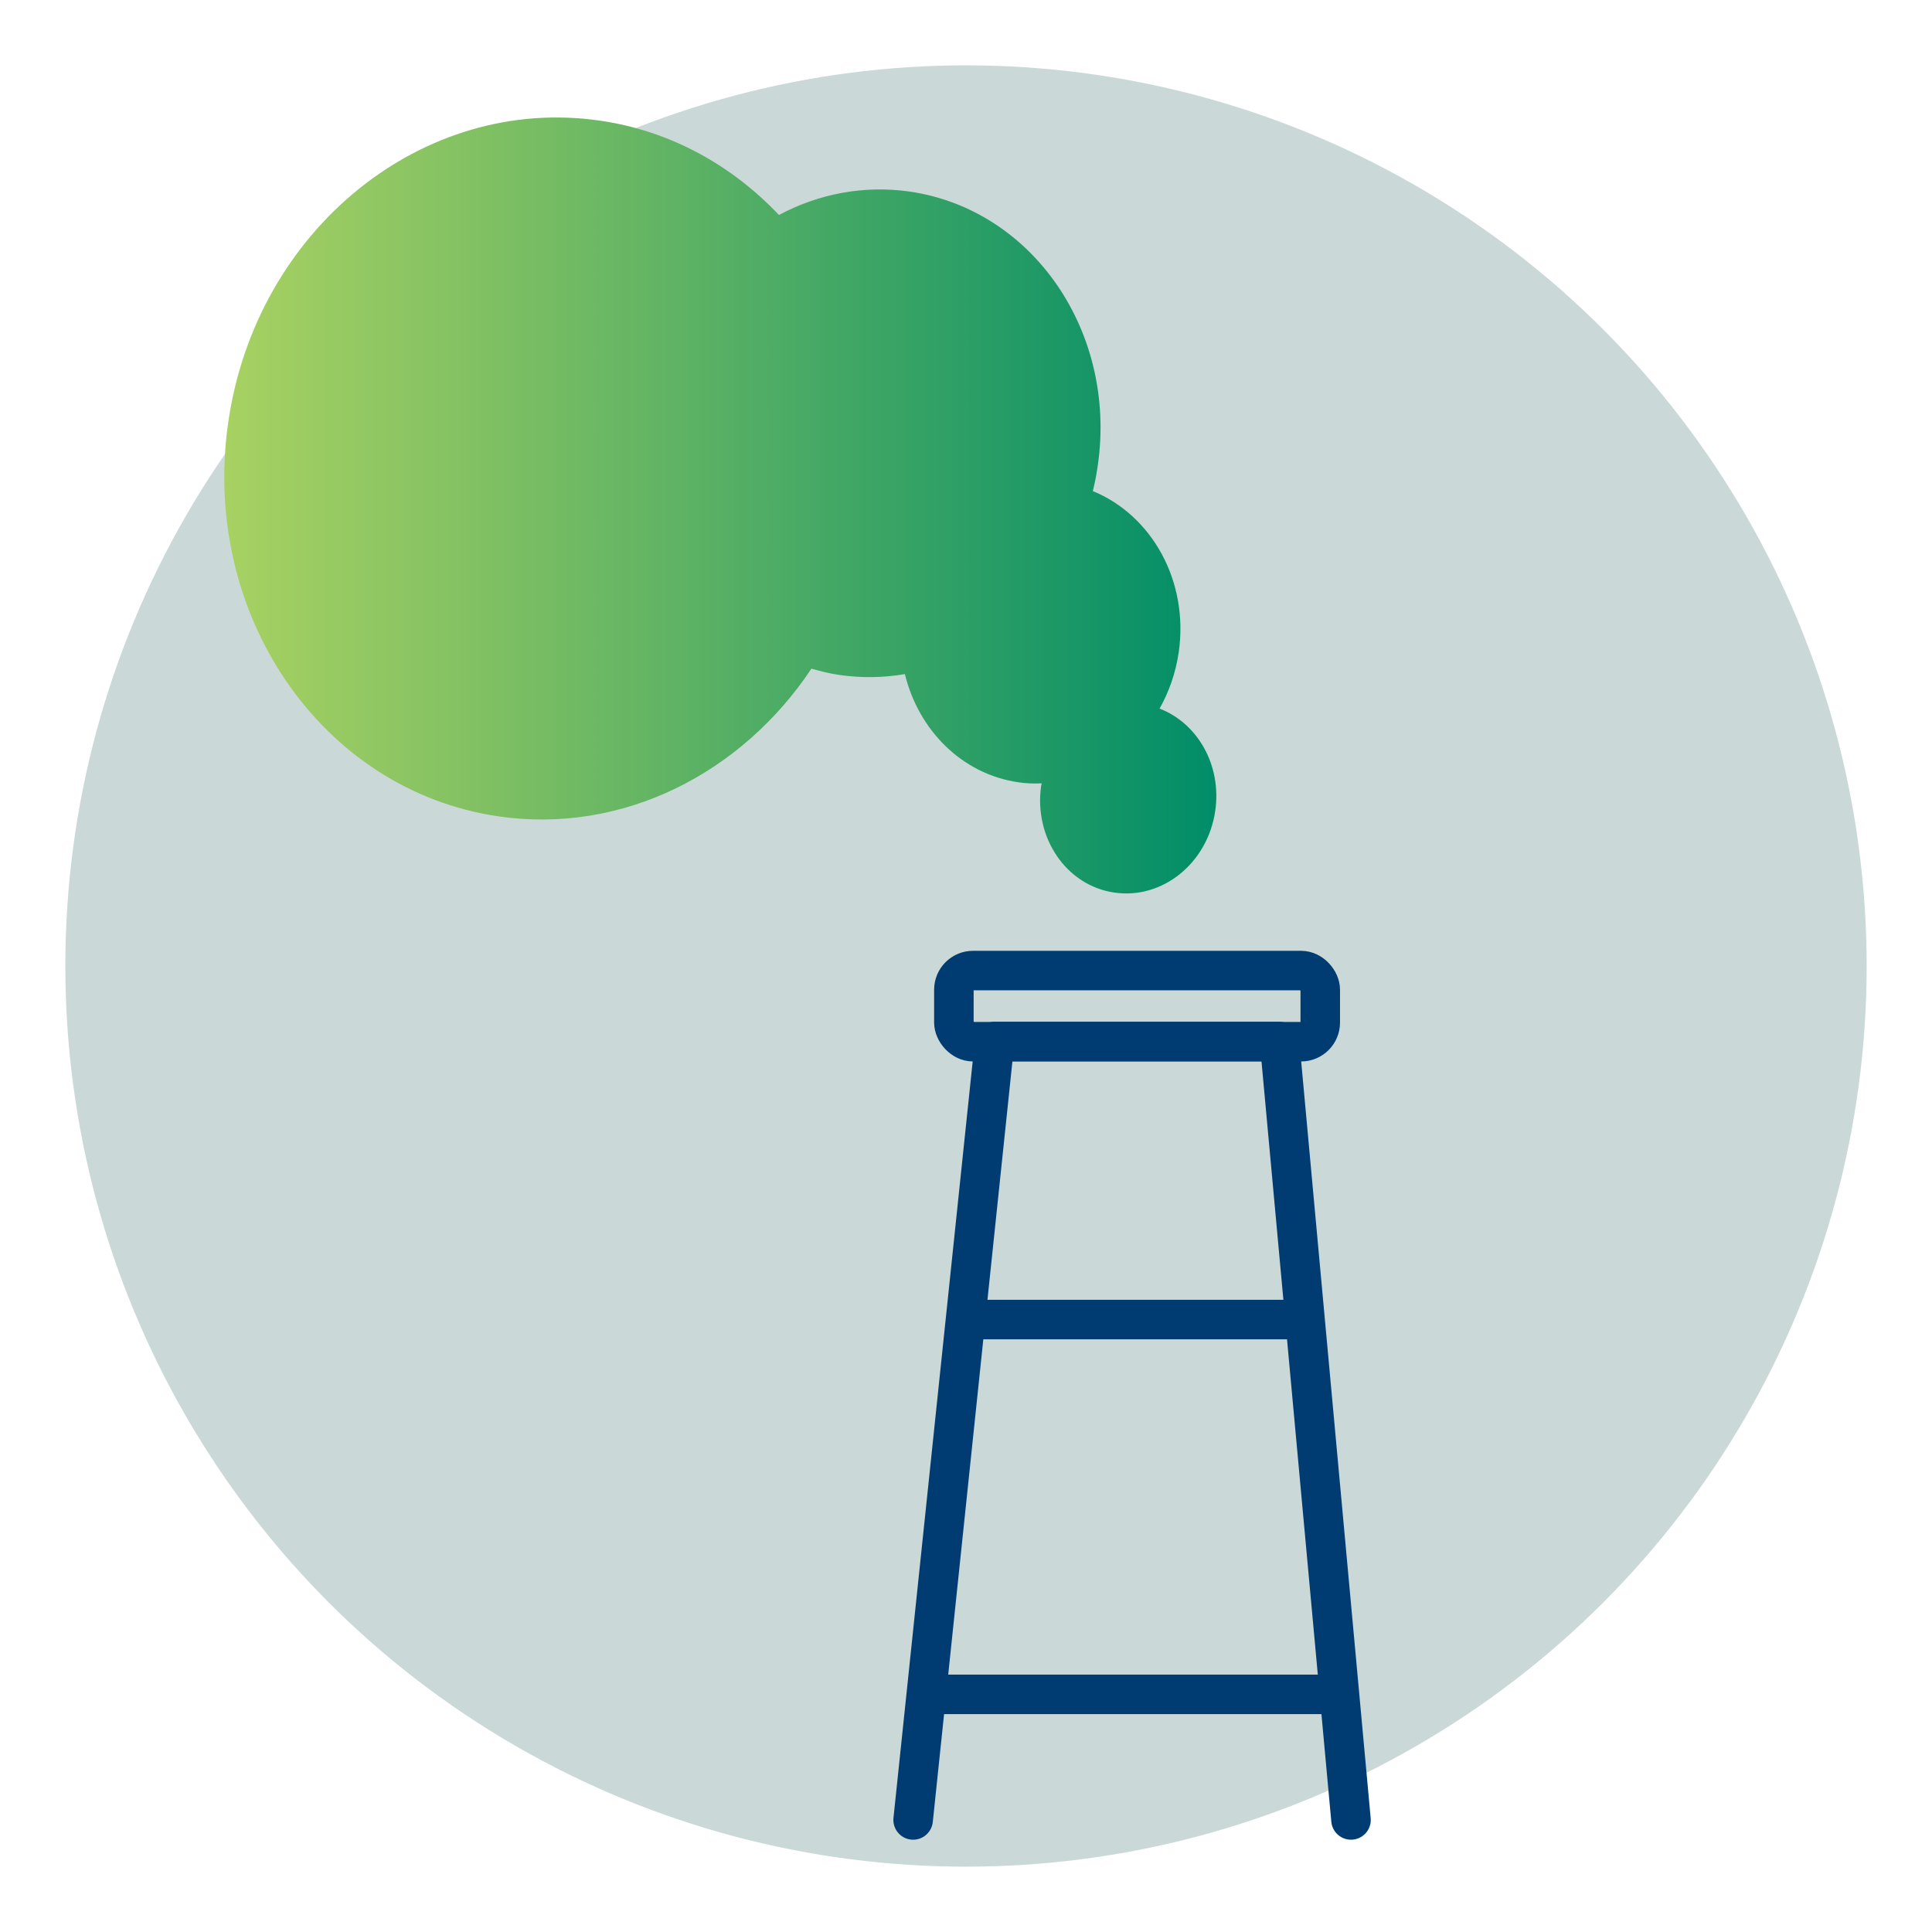 <?xml version="1.0" encoding="UTF-8"?>
<svg id="Layer_1" data-name="Layer 1" xmlns="http://www.w3.org/2000/svg" xmlns:xlink="http://www.w3.org/1999/xlink" viewBox="0 0 110 110">
  <defs>
    <style>
      .cls-1 {
        fill: none;
        stroke: #003b71;
        stroke-linecap: round;
        stroke-linejoin: round;
        stroke-width: 2.25px;
      }

      .cls-2 {
        fill: #cad9d7;
      }

      .cls-3 {
        fill: url(#New_Gradient_Swatch_4);
      }
    </style>
    <linearGradient id="New_Gradient_Swatch_4" data-name="New Gradient Swatch 4" x1="12.78" y1="28.77" x2="69.28" y2="28.77" gradientUnits="userSpaceOnUse">
      <stop offset="0" stop-color="#a8d162"/>
      <stop offset=".25" stop-color="#82c163"/>
      <stop offset=".8" stop-color="#239b66"/>
      <stop offset="1" stop-color="#008d68"/>
    </linearGradient>
  </defs>
  <circle class="cls-2" cx="55" cy="55" r="51.28"/>
  <g>
    <rect class="cls-1" x="54.31" y="55.26" width="20.86" height="4.05" rx="1.09" ry="1.09"/>
    <polyline class="cls-1" points="76.92 103.62 72.85 59.3 56.63 59.3 51.99 103.62"/>
    <line class="cls-1" x1="55.23" y1="75.13" x2="74.25" y2="75.13"/>
    <line class="cls-1" x1="53.35" y1="96.47" x2="75.98" y2="96.47"/>
    <path class="cls-3" d="M66.03,40.33c.53-.95.91-2.02,1.08-3.18.59-4.05-1.52-7.81-4.89-9.19.12-.47.21-.95.28-1.44,1.11-7.6-3.68-14.58-10.69-15.61-2.64-.38-5.21.13-7.46,1.33-2.67-2.82-6.17-4.79-10.19-5.37-10.09-1.47-19.57,6.2-21.16,17.14-1.6,10.94,5.29,21,15.38,22.47,7.09,1.03,13.86-2.46,17.82-8.41.52.15,1.04.28,1.59.36,1.27.18,2.52.16,3.73-.05.78,3.19,3.24,5.69,6.46,6.16.45.07.89.08,1.33.06,0,.04-.02.08-.03.13-.43,2.97,1.44,5.7,4.17,6.09,2.74.4,5.31-1.68,5.74-4.65.38-2.59-1-5-3.18-5.83Z"/>
  </g>
</svg>